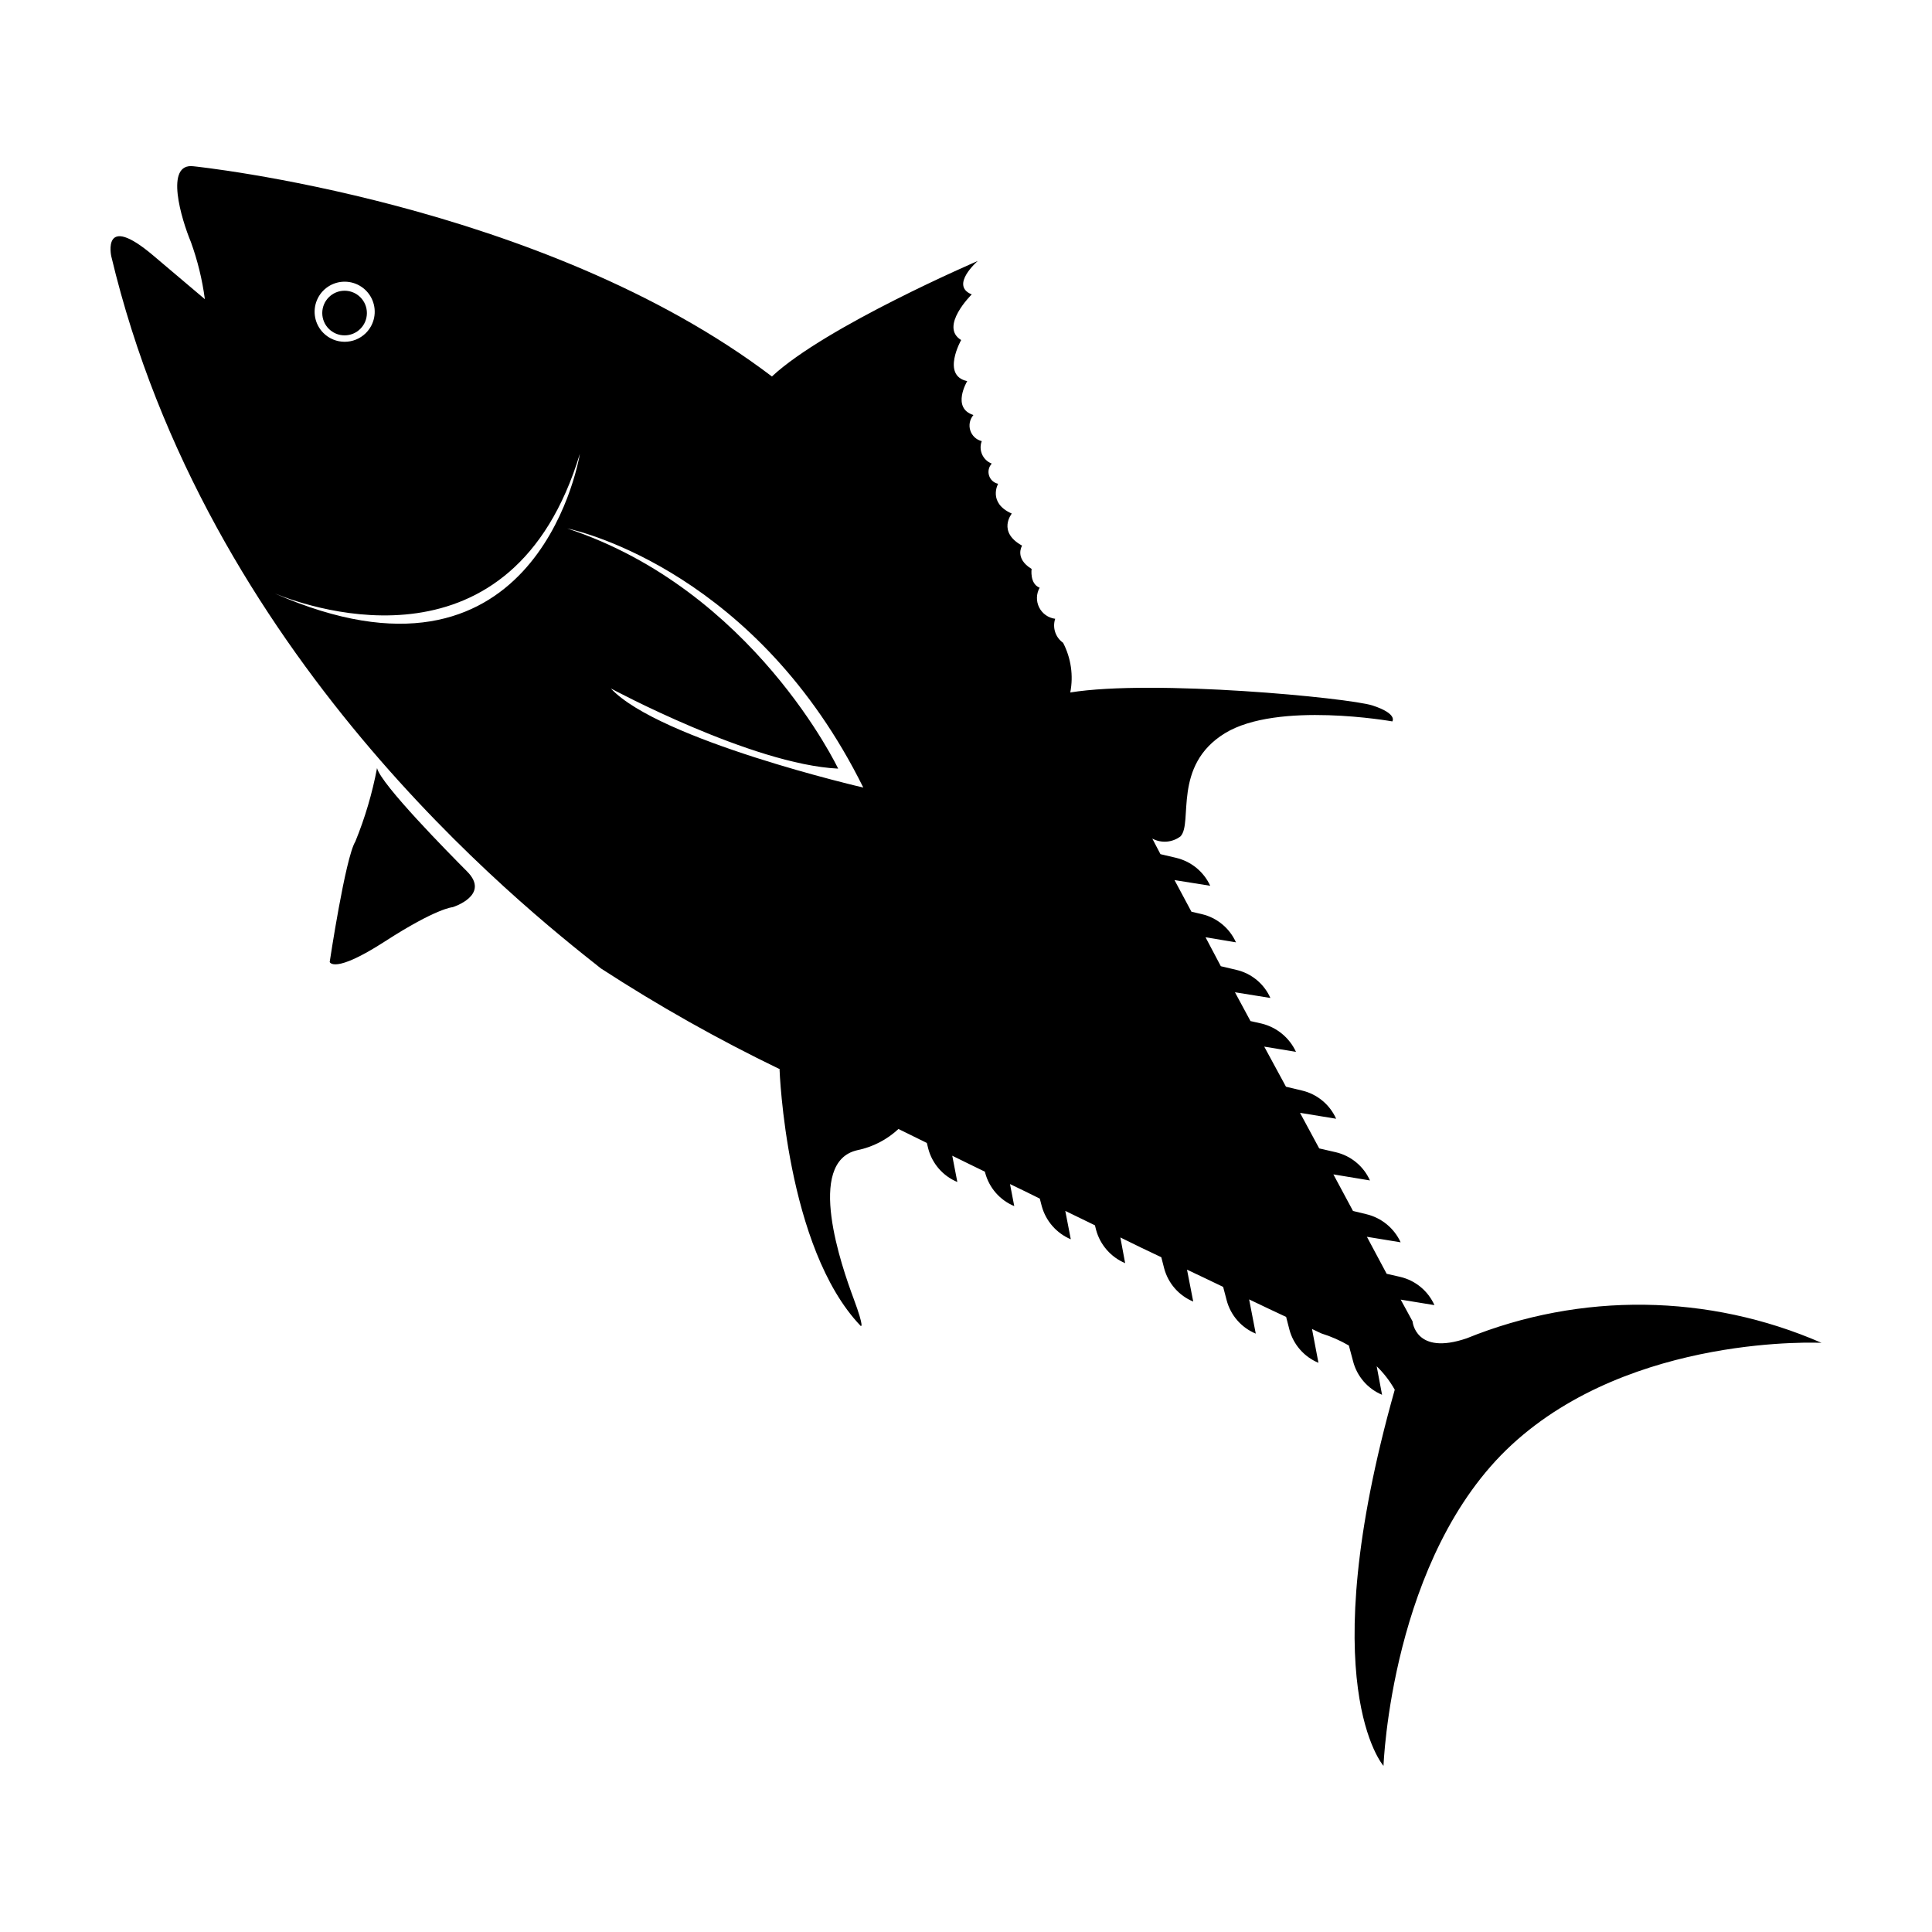 <?xml version="1.0" encoding="UTF-8"?>
<!-- Uploaded to: SVG Repo, www.svgrepo.com, Generator: SVG Repo Mixer Tools -->
<svg fill="#000000" width="800px" height="800px" version="1.1" viewBox="144 144 512 512" xmlns="http://www.w3.org/2000/svg">
 <g>
  <path d="m371.62 350.66c0.008 0.27-0.031 0.531-0.109 0.789 0.078-0.258 0.117-0.52 0.109-0.789 0.074-0.293 0.125-0.594 0.152-0.895"/>
  <path d="m243.92 347.55c-1.262 6.672-3.191 13.199-5.762 19.488-2.629 4.231-6.785 31.895-6.785 31.895s1.008 3.356 14.672-5.473c13.66-8.824 17.922-9.051 17.922-9.051s10.125-3.16 3.793-9.488c-4.844-4.867-22.781-23.043-23.84-27.371z"/>
  <path d="m626.71 499.86c-29.895-13.035-63.781-13.465-94-1.199-13.66 4.676-14.367-4.488-14.367-4.488l-3.144-5.762 8.941 1.461c-1.688-3.773-5.043-6.543-9.066-7.484l-3.594-0.82-5.238-9.805 8.941 1.461c-1.719-3.742-5.062-6.488-9.066-7.445l-3.559-0.863-5.199-9.691 9.691 1.605h0.004c-1.688-3.773-5.043-6.539-9.07-7.481l-4.379-1.008-5.09-9.43 9.574 1.57c-1.688-3.773-5.043-6.543-9.066-7.481l-4.227-1.008-5.762-10.625 8.418 1.387-0.004-0.004c-1.73-3.738-5.066-6.492-9.066-7.481l-2.992-0.676-4.117-7.633 9.391 1.512c-1.672-3.758-5.012-6.516-9.02-7.445l-4.117-0.973-4.051-7.668 8.062 1.344c-1.688-3.773-5.043-6.539-9.066-7.481l-2.731-0.637-4.488-8.383 9.465 1.512c-1.715-3.738-5.062-6.473-9.07-7.41l-4.117-0.973-2.16-4.121c2.398 1.281 5.32 1.047 7.481-0.598 3.367-3.594-2.207-18.746 11.75-27.316 13.957-8.57 44.379-3.144 44.379-3.144s1.512-2.016-5.273-4.227c-6.289-2.016-58.039-6.996-80.082-3.441h0.004c0.871-4.477 0.199-9.117-1.902-13.164-2.023-1.43-2.875-4.012-2.094-6.363-1.832-0.234-3.426-1.367-4.254-3.019-0.824-1.652-0.773-3.606 0.137-5.215-2.695-1.047-2.133-4.977-2.133-4.977-4.641-2.84-2.519-6.176-2.519-6.176-6.66-3.668-2.731-8.496-2.731-8.496-6.438-2.84-3.629-7.894-3.629-7.894h0.004c-1.137-0.238-2.055-1.074-2.402-2.184-0.352-1.105-0.074-2.316 0.719-3.164-2.375-0.914-3.562-3.574-2.652-5.953-1.441-0.352-2.594-1.43-3.043-2.844-0.449-1.41-0.133-2.953 0.836-4.078-5.914-1.867-1.648-8.984-1.648-8.984-6.922-1.461-1.605-10.887-1.605-10.887-5.875-3.559 2.805-12.09 2.805-12.09-5.914-2.394 1.605-8.867 1.605-8.867s-40.305 17.324-54.559 30.613c-60.914-46.23-153.23-55.699-153.23-55.699-7.859-1.047-3.219 14.148-0.75 20.059 1.777 4.902 3.019 9.984 3.703 15.156l-13.695-11.586c-13.695-11.586-11.113 0.188-11.113 0.188 25.191 105.8 108.32 171.84 129.81 188.79v-0.008c15.223 9.895 31.059 18.812 47.41 26.703l-0.109 0.109s1.684 47.188 21.477 67.879c0 0 1.234 1.082-1.867-7.262-3.102-8.344-12.871-36.223 1.047-39.297v0.004c4.062-0.844 7.816-2.785 10.852-5.613l7.523 3.703 0.371 1.512c1.051 3.984 3.902 7.254 7.707 8.832l-1.344-6.961c2.918 1.422 5.762 2.848 8.645 4.227l0.074 0.297h0.004c1.051 3.984 3.902 7.25 7.707 8.828l-1.125-5.84c2.621 1.273 5.316 2.543 7.894 3.856l0.504 1.945c1.074 3.973 3.918 7.231 7.711 8.832l-1.461-7.523c2.656 1.309 5.277 2.582 7.859 3.82l0.297 1.199c1.074 3.973 3.918 7.231 7.707 8.832l-1.27-6.812c3.703 1.832 7.336 3.594 10.852 5.238l0.75 2.918c1.051 3.988 3.902 7.254 7.711 8.832l-1.648-8.457c3.367 1.57 6.586 3.144 9.574 4.566l0.938 3.559-0.004-0.004c1.051 3.984 3.902 7.254 7.711 8.832l-1.758-9.07c3.742 1.797 7.055 3.367 9.805 4.641l0.863 3.332h-0.004c1.051 3.984 3.902 7.25 7.707 8.832l-1.707-8.965c1.605 0.785 2.543 1.199 2.543 1.199 2.519 0.785 4.941 1.852 7.223 3.18l1.125 4.191h-0.004c1.035 3.992 3.875 7.269 7.676 8.867l-1.422-7.559c1.887 1.832 3.5 3.922 4.789 6.215-22.07 78.148-2.984 99.684-2.984 99.684s1.984-55.57 33.977-85.094c31.992-29.523 82.098-27.016 82.098-27.016zm-397.02-267.63c-2.273-2.285-2.941-5.715-1.699-8.688 1.242-2.973 4.152-4.902 7.371-4.891 3.223 0.008 6.121 1.957 7.344 4.938 1.227 2.981 0.531 6.406-1.754 8.676-3.121 3.098-8.16 3.082-11.262-0.035zm-12.797 69.078c10.328 4.191 62.941 22 80.789-37.086-0.715 4.231-12.879 66.836-80.797 37.086zm88.98 25.133s37.418 20.152 60.246 21.254c0 0-22.449-47.359-71.809-63.652 4.152 0.863 50.48 12.16 78.469 68.664 0.016 0.02-54.074-12.516-66.906-26.266z"/>
  <path d="m241.23 226.96c0 3.266-2.648 5.914-5.914 5.914s-5.914-2.648-5.914-5.914 2.648-5.914 5.914-5.914 5.914 2.648 5.914 5.914"/>
 </g>
</svg>